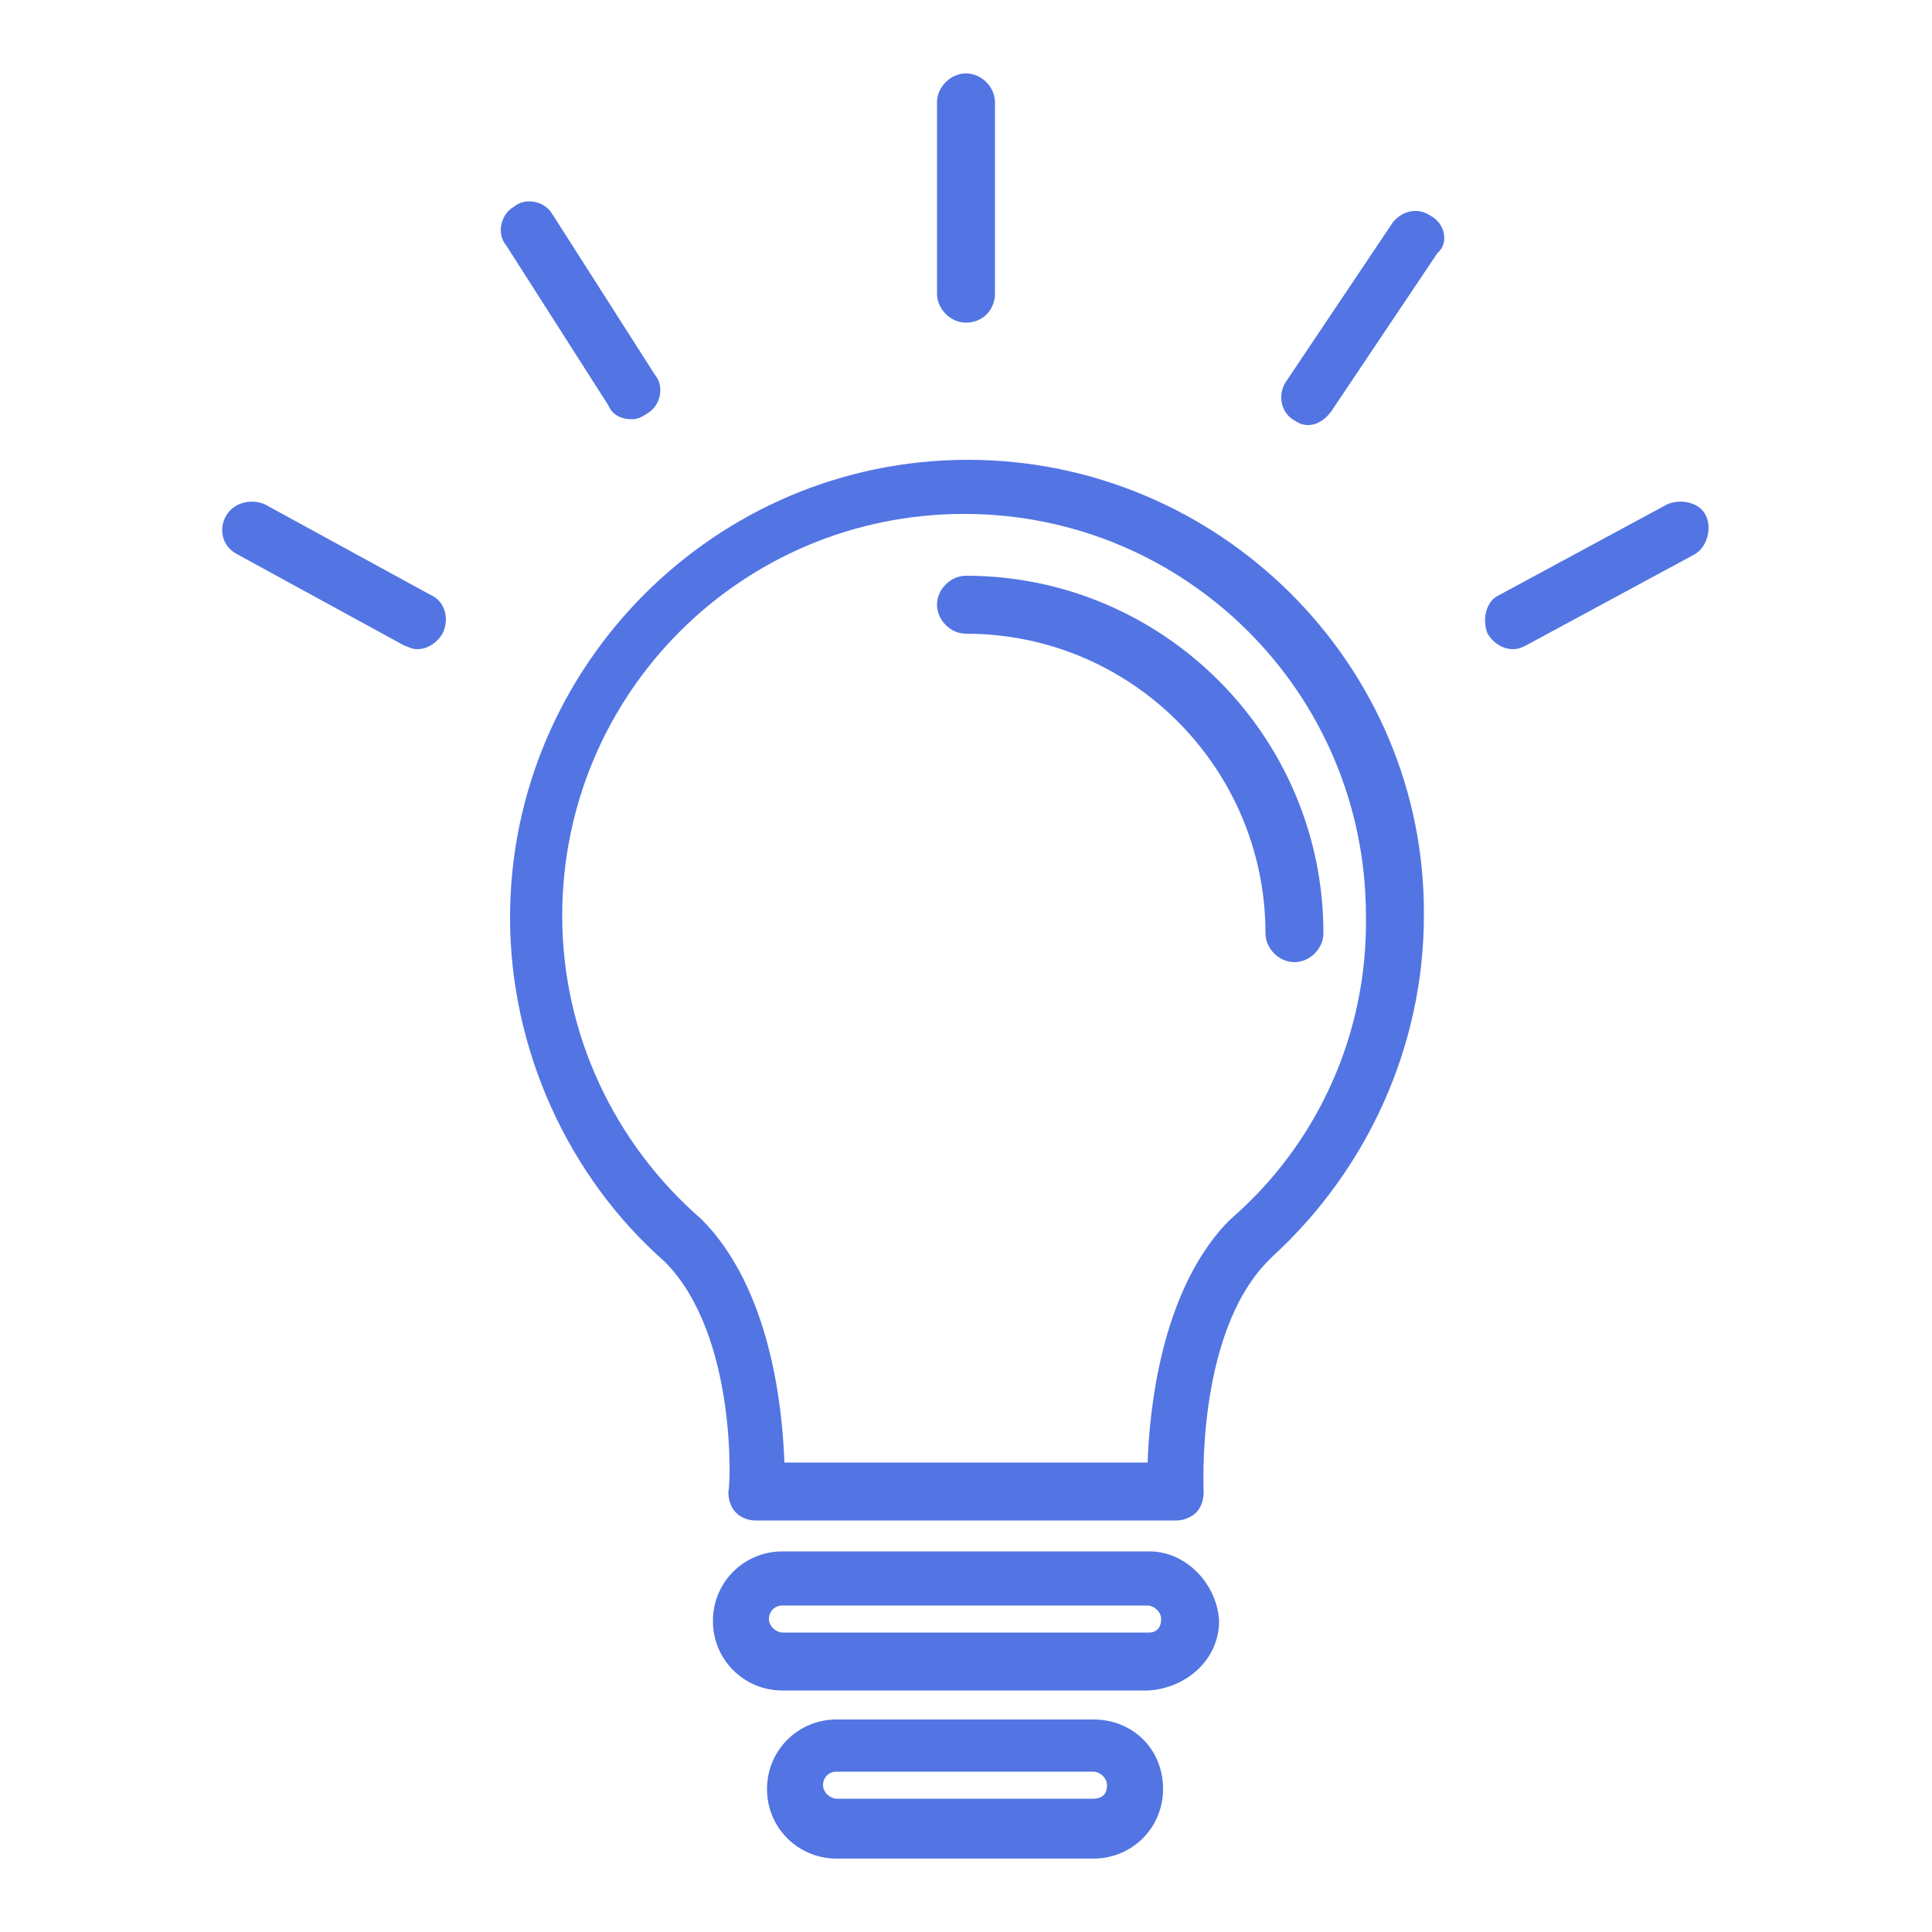 <?xml version="1.0" encoding="utf-8"?>
<!-- Generator: Adobe Illustrator 26.0.1, SVG Export Plug-In . SVG Version: 6.00 Build 0)  -->
<svg version="1.1" id="Layer_1" xmlns:svgjs="http://svgjs.com/svgjs"
	 xmlns="http://www.w3.org/2000/svg" xmlns:xlink="http://www.w3.org/1999/xlink" x="0px" y="0px" viewBox="0 0 100 100"
	 style="enable-background:new 0 0 100 100;" xml:space="preserve">
<style type="text/css">
	.st0{fill:#5275E3;}
</style>
<g>
	<path class="st0" d="M50.1,23.8c-13.1,0-23.7,10.7-23.7,23.7c0,6.8,3,13.4,8,17.8c3.8,3.8,3.4,11.8,3.3,11.9c0,0.4,0.1,0.8,0.4,1.1
		c0.3,0.3,0.7,0.4,1,0.4h21.8c0.4,0,0.8-0.2,1-0.4c0.3-0.3,0.4-0.7,0.4-1.1c0-0.1-0.4-8.1,3.3-11.9l0.3-0.3
		c4.9-4.5,7.8-10.9,7.8-17.6C73.8,34.4,63.1,23.8,50.1,23.8L50.1,23.8z M63.7,63.1c-0.1,0.1-0.3,0.3-0.3,0.3
		c-3.3,3.6-3.9,9.5-4,12.3H40.6c-0.1-2.8-0.7-9-4.3-12.6c-4.5-3.9-7.2-9.6-7.2-15.7c0-11.5,9.3-20.8,20.8-20.8s20.8,9.3,20.8,20.8
		C70.8,53.5,68.2,59.2,63.7,63.1z"/>
	<path class="st0" d="M50,29.8c-0.8,0-1.5,0.7-1.5,1.5c0,0.8,0.7,1.5,1.5,1.5c8.6,0,15.5,7,15.5,15.5c0,0.8,0.7,1.5,1.5,1.5
		c0.8,0,1.5-0.7,1.5-1.5C68.5,38.1,60.2,29.8,50,29.8z M59.5,80.3H40.5c-2,0-3.6,1.6-3.6,3.6s1.6,3.6,3.6,3.6h18.9
		c2-0.1,3.7-1.6,3.7-3.6C63,82,61.4,80.3,59.5,80.3L59.5,80.3z M59.5,84.5H40.5c-0.3,0-0.7-0.3-0.7-0.7c0-0.4,0.3-0.7,0.7-0.7h18.9
		c0.3,0,0.7,0.3,0.7,0.7C60.1,84.3,59.8,84.5,59.5,84.5L59.5,84.5z M56.6,89H43.3c-2,0-3.6,1.6-3.6,3.6s1.6,3.6,3.6,3.6h13.3
		c2,0,3.6-1.6,3.6-3.6C60.2,90.5,58.6,89,56.6,89L56.6,89z M56.6,93.1H43.3c-0.3,0-0.7-0.3-0.7-0.7c0-0.4,0.3-0.7,0.7-0.7h13.3
		c0.3,0,0.7,0.3,0.7,0.7C57.3,92.9,57,93.1,56.6,93.1L56.6,93.1z M50,16.7c0.9,0,1.5-0.7,1.5-1.5V5.3c0-0.8-0.7-1.5-1.5-1.5
		c-0.8,0-1.5,0.7-1.5,1.5v9.9C48.5,16,49.2,16.7,50,16.7z M74.1,11.2c-0.7-0.5-1.5-0.3-2,0.3l-5.5,8.2c-0.5,0.7-0.3,1.6,0.3,2
		c0.3,0.2,0.5,0.3,0.8,0.3c0.5,0,0.9-0.3,1.2-0.7l5.5-8.2C75,12.6,74.8,11.6,74.1,11.2z M32.7,21.7c0.3,0,0.5-0.1,0.8-0.3
		c0.7-0.4,0.9-1.4,0.4-2l-5.3-8.3c-0.4-0.7-1.4-0.9-2-0.4c-0.7,0.4-0.9,1.4-0.4,2l5.3,8.3C31.7,21.5,32.2,21.7,32.7,21.7z
		 M22.3,30.8l-8.6-4.7c-0.7-0.3-1.6-0.1-2,0.6c-0.4,0.7-0.2,1.6,0.6,2l8.6,4.7c0.3,0.1,0.4,0.2,0.7,0.2c0.5,0,1-0.3,1.3-0.8
		C23.3,32,23,31.1,22.3,30.8z M88.3,26.7c-0.3-0.7-1.3-0.9-2-0.6l-8.7,4.7c-0.7,0.3-0.9,1.3-0.6,2c0.3,0.5,0.8,0.8,1.3,0.8
		c0.3,0,0.5-0.1,0.7-0.2l8.7-4.7C88.4,28.3,88.6,27.3,88.3,26.7z"/>
</g>
</svg>
